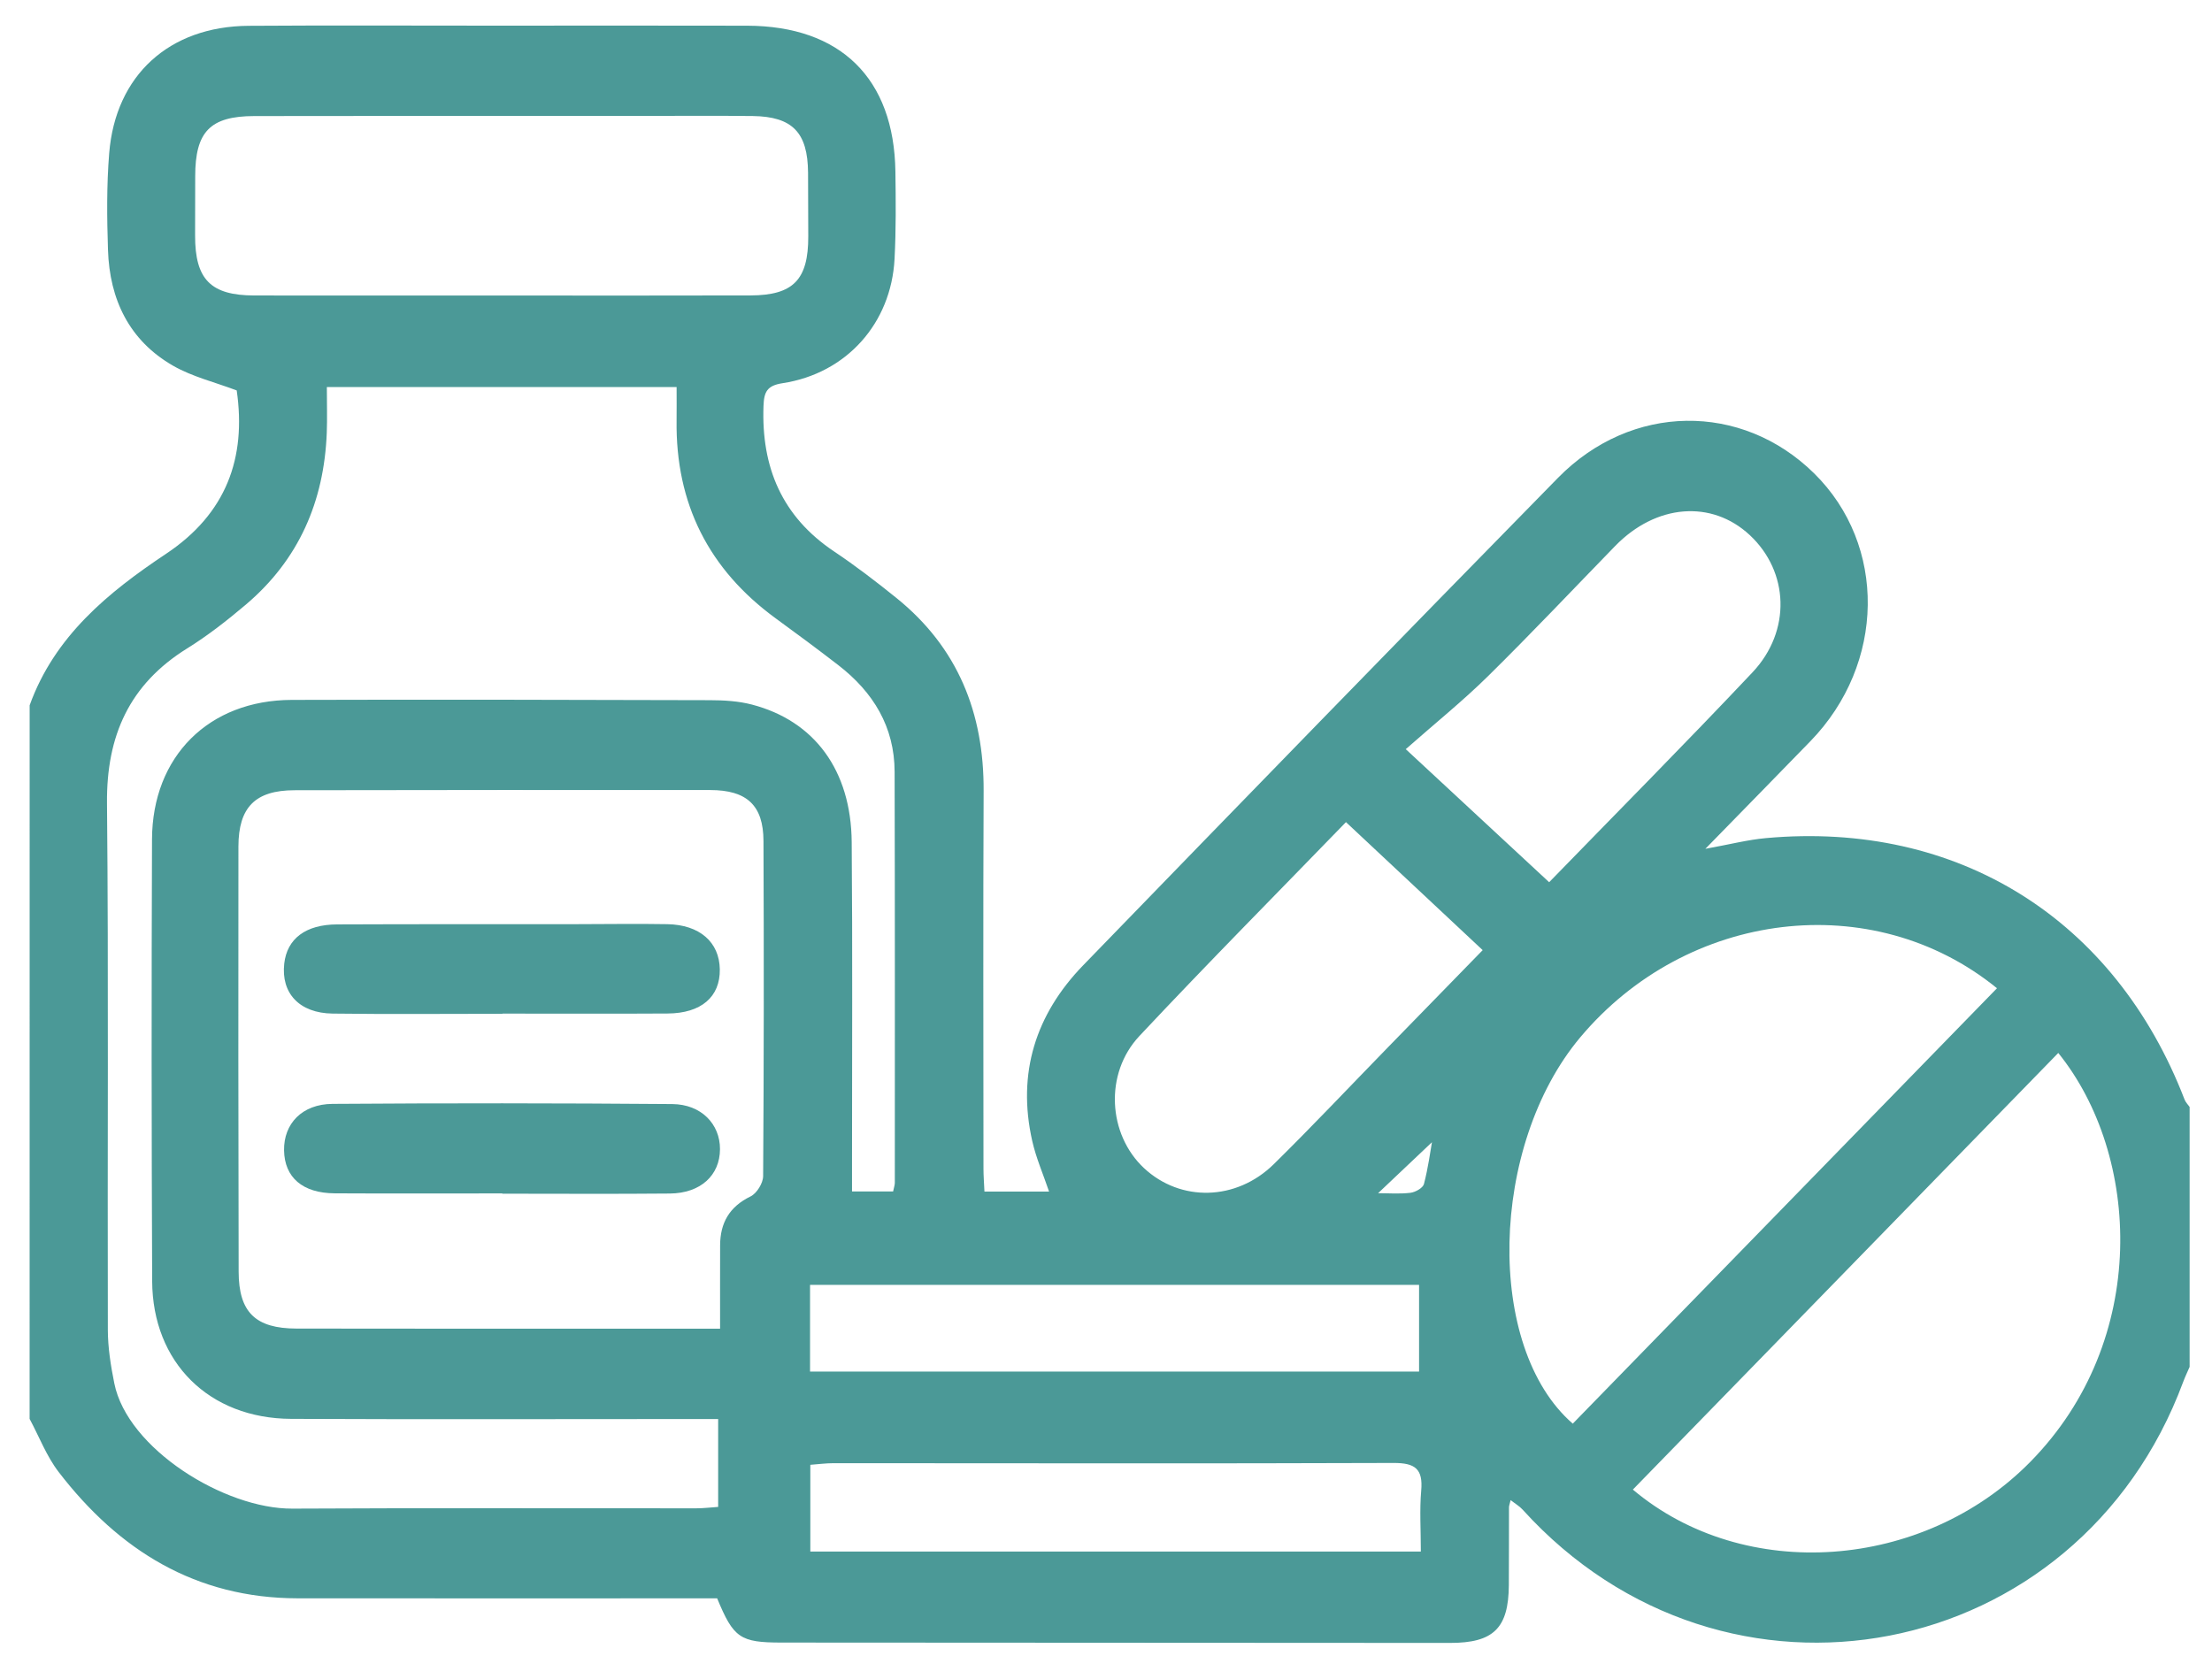<?xml version="1.0" encoding="utf-8"?>
<!-- Generator: Adobe Illustrator 26.0.3, SVG Export Plug-In . SVG Version: 6.00 Build 0)  -->
<svg version="1.1" id="Layer_1" xmlns="http://www.w3.org/2000/svg" xmlns:xlink="http://www.w3.org/1999/xlink" x="0px" y="0px"
	 viewBox="0 0 1417.32 1061.32" style="enable-background:new 0 0 1417.32 1061.32;" xml:space="preserve">
<style type="text/css">
	.st0{fill:#4B9997;}
</style>
<g>
	<path class="st0" d="M19,452c15.93-44.22,50.17-72.28,87.39-97.07c38.58-25.7,51.54-61.37,45.28-104.71
		c-13.97-5.29-28.38-8.74-40.71-15.8c-28.17-16.14-40.73-42.49-41.77-74.2c-0.68-20.64-0.9-41.44,0.77-62
		c4.06-50.07,38.53-81.33,89.3-81.68c52.49-0.36,104.98-0.09,157.46-0.1c54,0,108-0.11,162.01,0.03
		c59.88,0.15,94.12,33.8,94.99,93.42c0.27,18.67,0.43,37.38-0.54,56.01c-2.15,41.32-30.83,73.41-71.7,79.67
		c-9.96,1.52-11.93,5.47-12.27,14.55c-1.45,39.28,11.76,70.88,45.2,93.27c13.82,9.25,27.07,19.42,40.02,29.87
		c39.32,31.73,56.05,73.66,55.83,123.56c-0.36,80.75-0.13,161.5-0.1,242.25c0,4.46,0.37,8.93,0.62,14.59c13.89,0,27.22,0,41.41,0
		c-3.71-10.98-8.32-21.49-10.8-32.48c-9.78-43.37,2.16-81.09,32.67-112.57c101.15-104.35,202.43-208.59,304.19-312.35
		c47.03-47.95,117.67-48.61,164.1-2.94c46.75,45.98,45.76,122.12-2.3,171.66c-21.33,21.99-42.8,43.86-67.35,69.01
		c15.77-2.85,27.2-5.82,38.81-6.87c123.02-11.17,223.7,51.88,268.25,167.58c0.67,1.73,2.14,3.16,3.23,4.73
		c0,55.52,0,111.04,0,166.56c-1.39,3.22-2.92,6.38-4.14,9.67c-67.3,181.28-293.51,225-423.22,81.84c-2.02-2.23-4.74-3.8-7.7-6.12
		c-0.62,2.63-1.04,3.6-1.05,4.57c-0.06,16.65,0.02,33.3-0.1,49.95c-0.19,27.62-9.86,37.03-37.72,37.01
		c-142.8-0.08-285.59-0.13-428.39-0.23c-26.42-0.02-30.68-2.93-41.15-28.34c-6.51,0-13.53,0-20.54,0
		c-82.76,0-165.51,0.05-248.27-0.02c-65.21-0.06-114.54-30.75-153.09-80.92c-7.8-10.14-12.51-22.66-18.64-34.08
		C19,756.86,19,604.43,19,452z M209.43,248.04c0,11.21,0.3,20.26-0.05,29.29c-1.71,44.02-17.93,81.42-51.86,110.16
		c-11.91,10.09-24.33,19.82-37.56,28.04c-37.08,23.03-51.8,56.05-51.4,99.23c1.06,112.5,0.23,225.02,0.54,337.53
		c0.03,11.44,1.88,23.03,4.15,34.29c8.42,41.9,70.62,80.5,114.04,80.26c86.28-0.47,172.56-0.14,258.84-0.2
		c4.8,0,9.61-0.61,14.03-0.9c0-19.78,0-37.64,0-56.32c-6.32,0-11.31,0-16.3,0c-85.78,0-171.55,0.29-257.33-0.11
		c-52.59-0.24-88.8-36.15-89.03-88.3c-0.41-94.35-0.46-188.71-0.1-283.06c0.2-53.2,36.38-89.23,89.48-89.4
		c89.31-0.28,178.61-0.07,267.92,0.18c9,0.02,18.3,0.55,26.94,2.8c40.18,10.47,63.58,42.19,63.98,88.11
		c0.59,68.11,0.19,136.23,0.21,204.34c0,6.4,0,12.79,0,19.61c10.09,0,18.25,0,26.32,0c0.55-2.69,1.1-4.13,1.1-5.57
		c0.01-87.79,0.1-175.58-0.13-263.38c-0.07-28.88-13.72-51.09-36.06-68.36c-13.17-10.18-26.55-20.08-40-29.89
		c-43.05-31.4-64.34-73.65-63.64-126.96c0.09-6.86,0.01-13.73,0.01-21.4C358.18,248.04,284.78,248.04,209.43,248.04z M461.39,851.54
		c0-19.31-0.05-36.39,0.02-53.47c0.06-14.42,6-24.74,19.52-31.32c3.96-1.93,8.01-8.5,8.04-12.97c0.49-71.64,0.52-143.29,0.22-214.93
		c-0.09-22.74-10.66-32.51-34.13-32.53c-88.8-0.08-177.59-0.05-266.39,0.12c-25.06,0.05-35.87,10.88-35.9,36.1
		c-0.1,90.81-0.08,181.63,0.14,272.44c0.06,26.04,10.78,36.42,37.09,36.47c73.66,0.14,147.32,0.07,220.98,0.09
		C427.04,851.54,443.09,851.54,461.39,851.54z M1279.55,633.34c-79.69-64.85-198.68-50.08-267.09,31.55
		c-58.15,69.4-61.01,198.66-4.72,247.49C1098.08,819.64,1188.46,726.85,1279.55,633.34z M1318.82,674.81
		c-91.36,93.79-181.92,186.76-272.58,279.83c71.6,60.3,186.24,51.77,254.66-17.77C1377.67,858.84,1371.6,740.17,1318.82,674.81z
		 M321.94,189.39c52.97,0,105.95,0.12,158.92-0.05c27.48-0.09,37.07-10.11,37.03-37.77c-0.02-13.62-0.04-27.24-0.13-40.86
		c-0.18-25.84-10.03-35.98-35.41-36.35c-11.1-0.16-22.2-0.11-33.3-0.11c-95.35,0.02-190.7-0.03-286.04,0.13
		c-28.41,0.05-37.92,10.02-37.93,38.64c0,12.61-0.04,25.23-0.07,37.84c-0.07,28.21,9.96,38.47,38.01,38.51
		C215.99,189.44,268.97,189.39,321.94,189.39z M992.61,565.39c41.96-43.2,86.69-88.28,130.26-134.47c25.06-26.57,23.4-64.59-1.73-88
		c-24.47-22.79-60.09-19.89-86.24,7c-27.08,27.85-53.76,56.12-81.43,83.38c-16.09,15.86-33.77,30.1-52.74,46.82
		C934.33,511.3,963.05,537.95,992.61,565.39z M862.42,526.88c-42.87,44.25-88.27,90.05-132.36,137.07
		c-22.62,24.13-20.13,63.14,2.98,84.69c23.32,21.74,59.05,21.13,83.14-2.57c24.78-24.38,48.63-49.71,72.89-74.62
		c19.91-20.44,39.83-40.86,60.95-62.53C920.47,581.25,892.22,554.78,862.42,526.88z M519.03,879.02c130.93,0,260.31,0,390.23,0
		c0-18.93,0-36.78,0-55.58c-130.44,0-259.79,0-390.23,0C519.03,842.2,519.03,860.05,519.03,879.02z M910.39,994.35
		c0-14.01-0.86-26.58,0.23-38.98c1.24-14.01-3.86-17.84-17.76-17.79c-119.55,0.45-239.1,0.15-358.65,0.14c-4.91,0-9.81,0.66-15,1.04
		c0,19.2,0,37.03,0,55.58C649.49,994.35,778.48,994.35,910.39,994.35z M917.51,732.02c-9.78,9.26-22.03,20.85-34.51,32.67
		c6.77,0,13.84,0.59,20.74-0.26c3.18-0.39,7.98-3.08,8.64-5.62C915.1,748.39,916.51,737.62,917.51,732.02z"/>
	<path class="st0" d="M321.94,649.71c-36.28,0-72.56,0.35-108.83-0.13c-21.36-0.29-33.12-13.12-30.98-32.07
		c1.79-15.87,13.66-25,33.83-25.08c50.89-0.21,101.78-0.12,152.66-0.15c19.65-0.01,39.31-0.35,58.95,0
		c20.75,0.37,33.37,11.53,33.64,28.92c0.28,17.63-11.87,28.2-33.47,28.33c-35.27,0.22-70.54,0.06-105.81,0.06
		C321.94,649.63,321.94,649.67,321.94,649.71z"/>
	<path class="st0" d="M321.86,764.83c-35.78,0-71.56,0.14-107.34-0.05c-20.66-0.11-32.22-10.18-32.51-27.54
		c-0.28-17.05,11.51-29.66,31.05-29.79c72.57-0.51,145.14-0.48,217.7,0.12c18.63,0.16,30.61,12.88,30.57,28.86
		c-0.04,16.81-12.46,28.3-32.15,28.48c-35.78,0.34-71.56,0.1-107.33,0.1C321.86,764.94,321.86,764.89,321.86,764.83z"/>
</g>
</svg>
